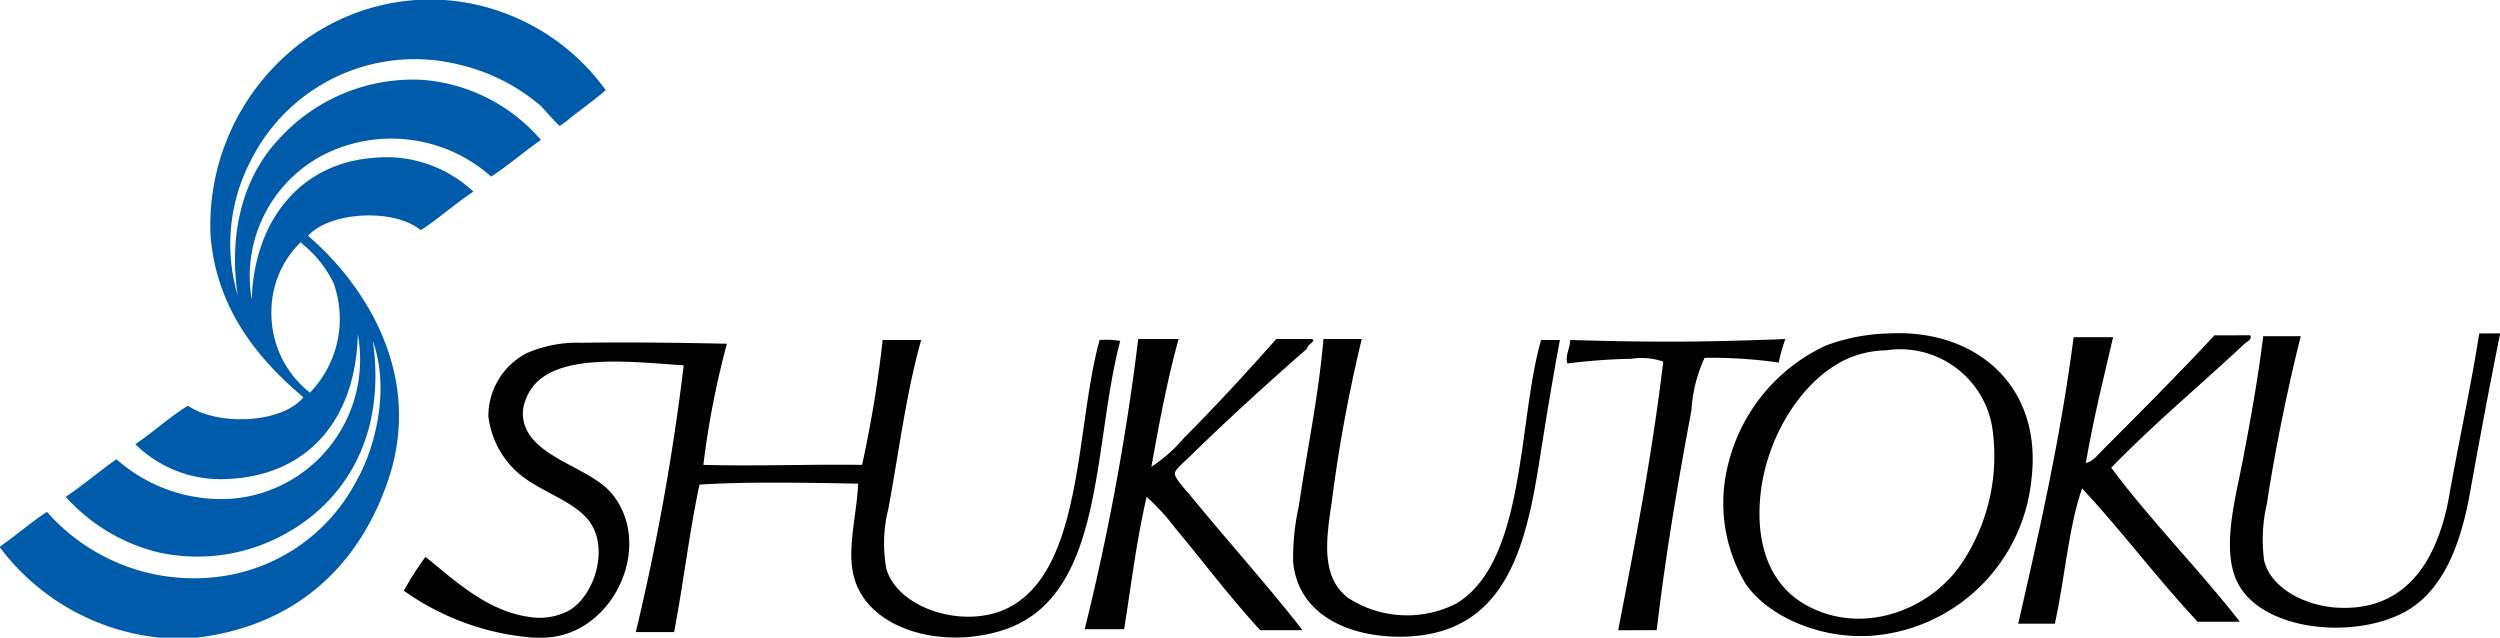 <svg xmlns="http://www.w3.org/2000/svg" xmlns:xlink="http://www.w3.org/1999/xlink" width="170" height="43.362" viewBox="0 0 170 43.362">
  <defs>
    <clipPath id="clip-path">
      <rect id="長方形_3889" data-name="長方形 3889" width="170" height="43.362" fill="none"/>
    </clipPath>
  </defs>
  <g id="グループ_13560" data-name="グループ 13560" clip-path="url(#clip-path)">
    <path id="パス_17086" data-name="パス 17086" d="M341.627,63.873c5.865-.292,10.439,3.558,9.643,9.962a11.82,11.82,0,0,1-10.92,10.6c-3.541.225-7.025-1.374-8.494-3.513a10.646,10.646,0,0,1-1.213-8.11,12.058,12.058,0,0,1,6.641-8.11,13.2,13.2,0,0,1,4.343-.83M338.753,65.6c-3.092,1.395-5.638,5.437-5.939,9.643-.247,3.439.94,5.812,3,7.024,3.844,2.261,8.655.446,10.793-2.874a13.111,13.111,0,0,0,1.98-9.26,6.355,6.355,0,0,0-7.216-5.109,6.858,6.858,0,0,0-2.619.575" transform="translate(-213.137 -41.201)" fill-rule="evenodd"/>
    <path id="パス_17087" data-name="パス 17087" d="M445.765,63.9v.064c-.661,3.26-1.4,7.2-2.044,10.793s-1.891,6.809-4.6,8.174c-3.512,1.771-9.376,1.147-11.112-1.916-1.266-2.234-.246-5.809.255-8.429.573-3,1.053-5.679,1.4-8.494h2.554c-.813,3.187-1.746,7.673-2.3,11.367a10.735,10.735,0,0,0-.191,3.9c.459,1.856,2.758,3.067,4.981,3.193,4.9.276,6.886-3.579,7.6-7.6.666-3.751,1.5-7.547,2.044-11.048Z" transform="translate(-275.765 -41.23)" fill-rule="evenodd"/>
    <path id="パス_17088" data-name="パス 17088" d="M402.594,64.26c.168.273-.255.455-.383.575-2.916,2.735-6.267,5.53-9.069,8.43,2.719,3.645,6.059,7.012,8.749,10.473h-2.874c-2.731-2.91-5.131-6.151-7.855-9.068-.947,2.735-1.173,6.192-1.852,9.2H386.82c1.491-6.516,2.85-12.478,3.768-19.478h2.682c-.667,2.87-1.363,5.666-1.852,8.557.481-.105.82-.565,1.149-.894,2.493-2.493,5.164-5.175,7.6-7.791Z" transform="translate(-249.581 -41.461)" fill-rule="evenodd"/>
    <path id="パス_17089" data-name="パス 17089" d="M214.286,64.981c-.766,2.746-1.317,5.707-1.852,8.685a10.121,10.121,0,0,0,2.235-1.98c2.113-2.113,4.248-4.438,6.258-6.705h2.427c.309.146-.333.369-.319.639-2.658,2.33-5.348,4.762-7.983,7.344-.337.331-1.01.874-1.022,1.149-.015.346.693,1.067,1.022,1.469,2.49,3.044,5.362,6.241,7.663,9.2h-2.874c-2.021-2.188-3.815-4.579-5.748-6.9a15.5,15.5,0,0,0-1.98-2.171c-.681,2.907-1.03,5.855-1.533,9H207.9a165.1,165.1,0,0,0,3.64-19.733Z" transform="translate(-134.14 -41.927)" fill-rule="evenodd"/>
    <path id="パス_17090" data-name="パス 17090" d="M249.916,64.981h2.554a101.838,101.838,0,0,0-2.044,11.112c-.377,2.529-.756,5.1,1.15,6.514a7.381,7.381,0,0,0,7.28.383c4.8-2.814,4.21-12.4,5.811-17.945h1.278c-.536,2.868-.942,5.368-1.405,8.3-.953,6.038-2.419,11.779-9.324,11.878-3.432.05-7.041-1.373-7.408-5.045a16.027,16.027,0,0,1,.383-3.832c.528-3.643,1.3-7.246,1.66-11.176-.005-.09-.011-.181.064-.191" transform="translate(-159.871 -41.927)" fill-rule="evenodd"/>
    <path id="パス_17091" data-name="パス 17091" d="M315.147,64.981a11.157,11.157,0,0,0-.447,1.6,31.893,31.893,0,0,0-5.045-.319,9.894,9.894,0,0,0-.894,3.576c-.923,4.919-1.721,9.579-2.363,14.944-.634-.012-1.775.008-2.618,0,1.18-6.063,2.289-11.8,3.066-18.265a4.572,4.572,0,0,0-2.172-.192,39.386,39.386,0,0,0-4.343.32c-.178-.519.184-1.05.192-1.6,5.518.173,9.4.146,14.624-.064" transform="translate(-193.745 -41.927)" fill-rule="evenodd"/>
    <path id="パス_17092" data-name="パス 17092" d="M86.852,85.385h-.639A17.521,17.521,0,0,1,77.4,82.192a20.6,20.6,0,0,1,1.469-2.3c1.917,1.515,4.114,3.675,7.089,4.087a4.253,4.253,0,0,0,2.682-.447c1.739-1,2.84-4.411,1.213-6.258-1.153-1.31-3.264-1.841-4.726-3.13a6.1,6.1,0,0,1-1.98-3.832,4.823,4.823,0,0,1,2.618-4.279,8.579,8.579,0,0,1,3.768-.7c3.024-.056,6.8,0,9.835.064a59.019,59.019,0,0,0-1.6,8.238c3.675.1,7.218-.052,10.793,0a81.989,81.989,0,0,0,1.4-8.493h2.618c-1,3.518-1.516,7.606-2.235,11.495a9.606,9.606,0,0,0-.128,4.087c.824,2.749,5.475,4.167,8.43,2.555,4.972-2.714,4.432-12.265,6.067-18.137a5.937,5.937,0,0,1,1.4.064c-1.917,7.286-1.017,17.434-7.983,19.67-4,1.283-8.725.042-9.962-3.13-.778-1.992,0-4.344.128-6.833-3.771-.077-7.931-.132-10.793.064-.68,3.183-1.086,6.66-1.724,10.026H93.174a159.3,159.3,0,0,0,3.257-18.137c-3.989-.265-9.521-.982-10.729,2.3a2.5,2.5,0,0,0-.192,1.277c.342,2.653,4.456,3.281,6,5.109,2.987,3.532.126,9.769-4.662,9.835" transform="translate(-49.939 -42.023)" fill-rule="evenodd"/>
    <path id="パス_17093" data-name="パス 17093" d="M28.291,0h1.916A14.834,14.834,0,0,1,41.191,6.132c-.6.531-1.52,1.2-2.363,1.852a6.32,6.32,0,0,1-.766.575c-.1-.012-1.18-1.27-1.341-1.4a13.069,13.069,0,0,0-5.428-2.746,12.46,12.46,0,0,0-14.305,6.642,12.206,12.206,0,0,0-.83,9c-.644-4.379.475-8.142,2.81-10.6a12.294,12.294,0,0,1,9.771-4.023,11.825,11.825,0,0,1,8.047,4.087c-1.163.8-2.2,1.716-3.385,2.491a10.217,10.217,0,0,0-11.3-1.533,9.294,9.294,0,0,0-4.981,9.9c.145-5.236,3.2-9.272,8.3-9.643a8.618,8.618,0,0,1,6.769,2.3c-1.248.817-2.32,1.809-3.576,2.618-1.844-1.508-6.186-1.259-7.663.383,3.879,3.331,7.886,9.5,5.428,16.668-1.975,5.76-6.233,9.848-13.028,10.665H10.92A15.543,15.543,0,0,1,0,37.232v-.064c1.09-.762,2.077-1.627,3.193-2.363a13.3,13.3,0,0,0,11.112,4.471,12.3,12.3,0,0,0,9.9-6.514c1.321-2.3,2.323-6.263,1.15-9.579.946,6.641-2.064,11.174-6.386,13.347a12.305,12.305,0,0,1-8.238,1.022A12.419,12.419,0,0,1,4.47,33.784c1.2-.8,2.269-1.733,3.449-2.555a10.743,10.743,0,0,0,7.855,2.683,9.492,9.492,0,0,0,8.557-11.176c-.13,5.58-3.2,9.565-8.813,9.835A8.293,8.293,0,0,1,9.2,30.207c1.233-.832,2.3-1.826,3.576-2.618,2.051,1.39,6.4,1.211,7.855-.575-2.97-2.489-6-6.015-6.322-11.175A15.558,15.558,0,0,1,18.711,4.471,14.717,14.717,0,0,1,28.291,0m-5.62,19.222A7.8,7.8,0,0,0,20.5,16.541c0-.039-.01-.076-.064-.064a6.631,6.631,0,0,0-1.98,4.726A6.846,6.846,0,0,0,21.074,26.7a7.206,7.206,0,0,0,1.6-7.472" transform="translate(0 -0.001)" fill="#005bab" fill-rule="evenodd"/>
  </g>
</svg>
